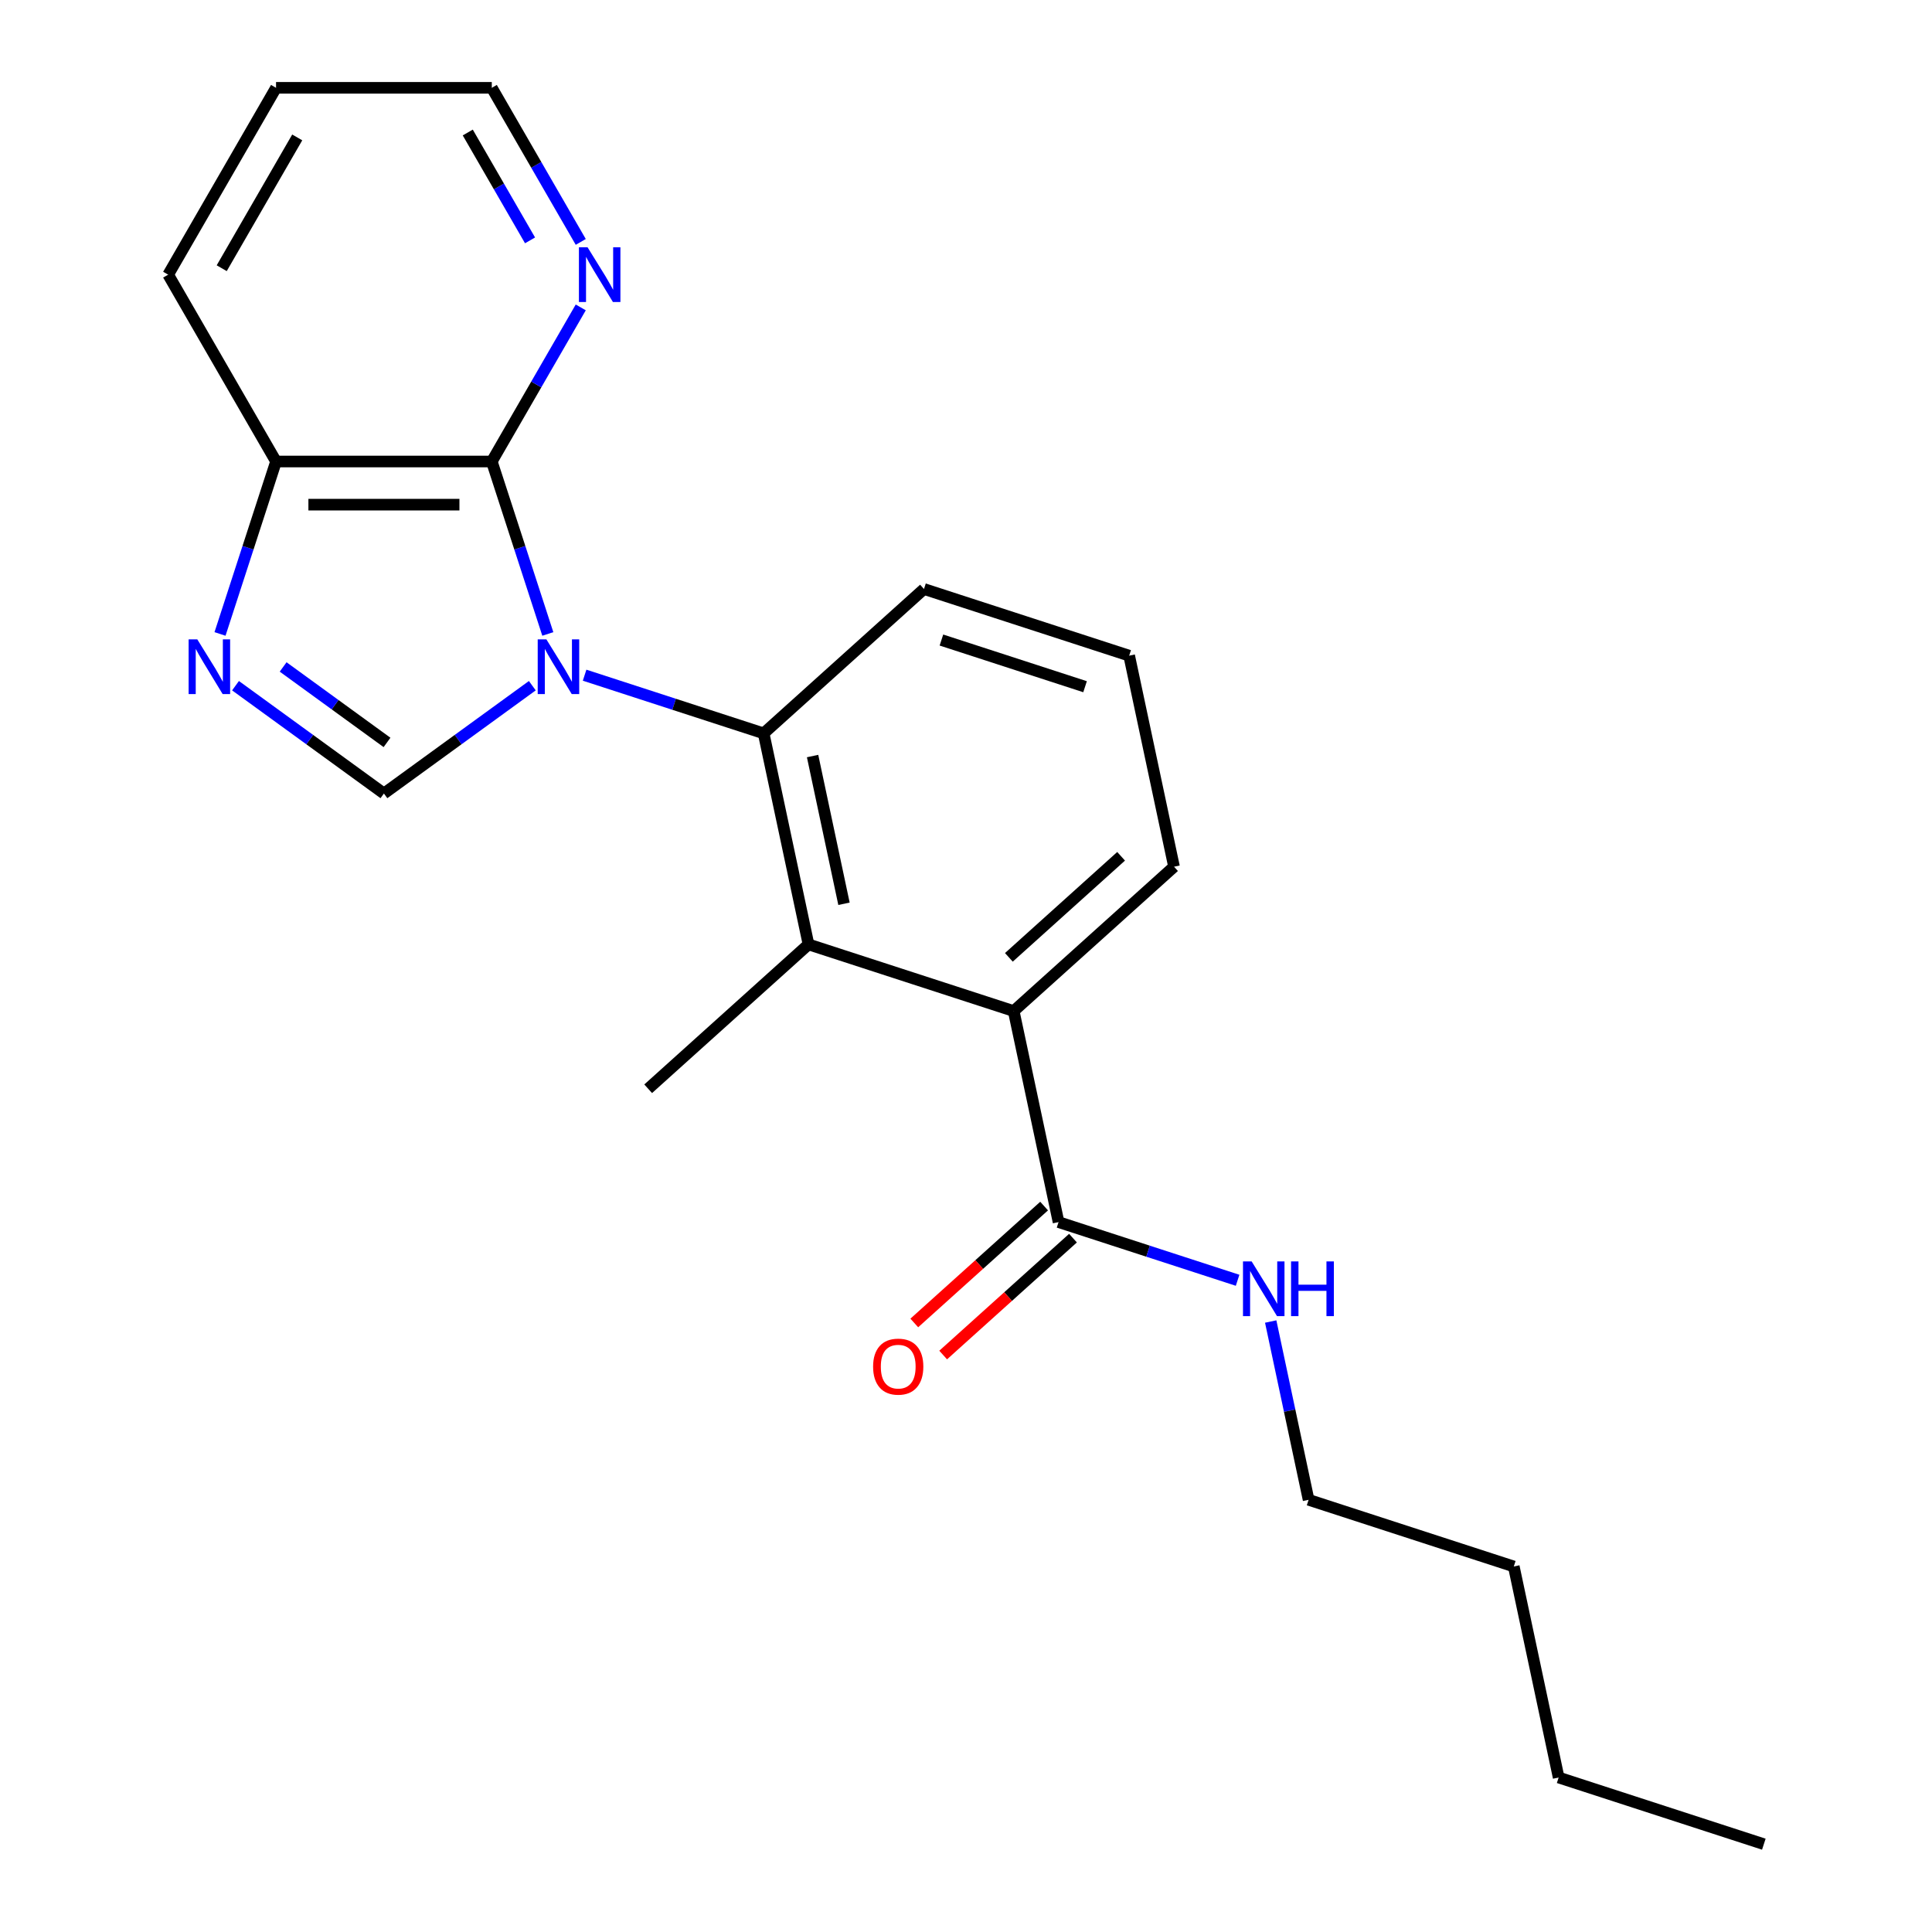 <?xml version='1.0' encoding='iso-8859-1'?>
<svg version='1.1' baseProfile='full'
              xmlns='http://www.w3.org/2000/svg'
                      xmlns:rdkit='http://www.rdkit.org/xml'
                      xmlns:xlink='http://www.w3.org/1999/xlink'
                  xml:space='preserve'
width='1000px' height='1000px' viewBox='0 0 1000 1000'>
<!-- END OF HEADER -->
<rect style='opacity:1.0;fill:#FFFFFF;stroke:none' width='1000' height='1000' x='0' y='0'> </rect>
<path class='bond-0' d='M 275.526,354.912 L 237.12,382.815' style='fill:none;fill-rule:evenodd;stroke:#0000FF;stroke-width:6px;stroke-linecap:butt;stroke-linejoin:miter;stroke-opacity:1' />
<path class='bond-0' d='M 237.12,382.815 L 198.714,410.719' style='fill:none;fill-rule:evenodd;stroke:#000000;stroke-width:6px;stroke-linecap:butt;stroke-linejoin:miter;stroke-opacity:1' />
<path class='bond-1' d='M 283.55,328.129 L 269.05,283.502' style='fill:none;fill-rule:evenodd;stroke:#0000FF;stroke-width:6px;stroke-linecap:butt;stroke-linejoin:miter;stroke-opacity:1' />
<path class='bond-1' d='M 269.05,283.502 L 254.55,238.875' style='fill:none;fill-rule:evenodd;stroke:#000000;stroke-width:6px;stroke-linecap:butt;stroke-linejoin:miter;stroke-opacity:1' />
<path class='bond-2' d='M 302.59,349.477 L 348.927,364.533' style='fill:none;fill-rule:evenodd;stroke:#0000FF;stroke-width:6px;stroke-linecap:butt;stroke-linejoin:miter;stroke-opacity:1' />
<path class='bond-2' d='M 348.927,364.533 L 395.264,379.589' style='fill:none;fill-rule:evenodd;stroke:#000000;stroke-width:6px;stroke-linecap:butt;stroke-linejoin:miter;stroke-opacity:1' />
<path class='bond-3' d='M 198.714,410.719 L 160.308,382.815' style='fill:none;fill-rule:evenodd;stroke:#000000;stroke-width:6px;stroke-linecap:butt;stroke-linejoin:miter;stroke-opacity:1' />
<path class='bond-3' d='M 160.308,382.815 L 121.902,354.912' style='fill:none;fill-rule:evenodd;stroke:#0000FF;stroke-width:6px;stroke-linecap:butt;stroke-linejoin:miter;stroke-opacity:1' />
<path class='bond-3' d='M 200.32,384.279 L 173.436,364.747' style='fill:none;fill-rule:evenodd;stroke:#000000;stroke-width:6px;stroke-linecap:butt;stroke-linejoin:miter;stroke-opacity:1' />
<path class='bond-3' d='M 173.436,364.747 L 146.552,345.214' style='fill:none;fill-rule:evenodd;stroke:#0000FF;stroke-width:6px;stroke-linecap:butt;stroke-linejoin:miter;stroke-opacity:1' />
<path class='bond-7' d='M 254.55,238.875 L 142.879,238.875' style='fill:none;fill-rule:evenodd;stroke:#000000;stroke-width:6px;stroke-linecap:butt;stroke-linejoin:miter;stroke-opacity:1' />
<path class='bond-7' d='M 237.799,261.209 L 159.629,261.209' style='fill:none;fill-rule:evenodd;stroke:#000000;stroke-width:6px;stroke-linecap:butt;stroke-linejoin:miter;stroke-opacity:1' />
<path class='bond-8' d='M 254.55,238.875 L 277.574,198.996' style='fill:none;fill-rule:evenodd;stroke:#000000;stroke-width:6px;stroke-linecap:butt;stroke-linejoin:miter;stroke-opacity:1' />
<path class='bond-8' d='M 277.574,198.996 L 300.598,159.116' style='fill:none;fill-rule:evenodd;stroke:#0000FF;stroke-width:6px;stroke-linecap:butt;stroke-linejoin:miter;stroke-opacity:1' />
<path class='bond-4' d='M 395.264,379.589 L 418.481,488.82' style='fill:none;fill-rule:evenodd;stroke:#000000;stroke-width:6px;stroke-linecap:butt;stroke-linejoin:miter;stroke-opacity:1' />
<path class='bond-4' d='M 420.592,391.33 L 436.845,467.791' style='fill:none;fill-rule:evenodd;stroke:#000000;stroke-width:6px;stroke-linecap:butt;stroke-linejoin:miter;stroke-opacity:1' />
<path class='bond-11' d='M 395.264,379.589 L 478.251,304.866' style='fill:none;fill-rule:evenodd;stroke:#000000;stroke-width:6px;stroke-linecap:butt;stroke-linejoin:miter;stroke-opacity:1' />
<path class='bond-22' d='M 113.878,328.129 L 128.378,283.502' style='fill:none;fill-rule:evenodd;stroke:#0000FF;stroke-width:6px;stroke-linecap:butt;stroke-linejoin:miter;stroke-opacity:1' />
<path class='bond-22' d='M 128.378,283.502 L 142.879,238.875' style='fill:none;fill-rule:evenodd;stroke:#000000;stroke-width:6px;stroke-linecap:butt;stroke-linejoin:miter;stroke-opacity:1' />
<path class='bond-5' d='M 418.481,488.82 L 524.687,523.328' style='fill:none;fill-rule:evenodd;stroke:#000000;stroke-width:6px;stroke-linecap:butt;stroke-linejoin:miter;stroke-opacity:1' />
<path class='bond-12' d='M 418.481,488.82 L 335.494,563.542' style='fill:none;fill-rule:evenodd;stroke:#000000;stroke-width:6px;stroke-linecap:butt;stroke-linejoin:miter;stroke-opacity:1' />
<path class='bond-6' d='M 524.687,523.328 L 547.905,632.559' style='fill:none;fill-rule:evenodd;stroke:#000000;stroke-width:6px;stroke-linecap:butt;stroke-linejoin:miter;stroke-opacity:1' />
<path class='bond-23' d='M 524.687,523.328 L 607.675,448.605' style='fill:none;fill-rule:evenodd;stroke:#000000;stroke-width:6px;stroke-linecap:butt;stroke-linejoin:miter;stroke-opacity:1' />
<path class='bond-23' d='M 522.191,495.522 L 580.282,443.216' style='fill:none;fill-rule:evenodd;stroke:#000000;stroke-width:6px;stroke-linecap:butt;stroke-linejoin:miter;stroke-opacity:1' />
<path class='bond-9' d='M 540.432,624.26 L 506.834,654.512' style='fill:none;fill-rule:evenodd;stroke:#000000;stroke-width:6px;stroke-linecap:butt;stroke-linejoin:miter;stroke-opacity:1' />
<path class='bond-9' d='M 506.834,654.512 L 473.236,684.764' style='fill:none;fill-rule:evenodd;stroke:#FF0000;stroke-width:6px;stroke-linecap:butt;stroke-linejoin:miter;stroke-opacity:1' />
<path class='bond-9' d='M 555.377,640.858 L 521.779,671.109' style='fill:none;fill-rule:evenodd;stroke:#000000;stroke-width:6px;stroke-linecap:butt;stroke-linejoin:miter;stroke-opacity:1' />
<path class='bond-9' d='M 521.779,671.109 L 488.181,701.361' style='fill:none;fill-rule:evenodd;stroke:#FF0000;stroke-width:6px;stroke-linecap:butt;stroke-linejoin:miter;stroke-opacity:1' />
<path class='bond-10' d='M 547.905,632.559 L 594.242,647.615' style='fill:none;fill-rule:evenodd;stroke:#000000;stroke-width:6px;stroke-linecap:butt;stroke-linejoin:miter;stroke-opacity:1' />
<path class='bond-10' d='M 594.242,647.615 L 640.579,662.67' style='fill:none;fill-rule:evenodd;stroke:#0000FF;stroke-width:6px;stroke-linecap:butt;stroke-linejoin:miter;stroke-opacity:1' />
<path class='bond-16' d='M 142.879,238.875 L 87.043,142.165' style='fill:none;fill-rule:evenodd;stroke:#000000;stroke-width:6px;stroke-linecap:butt;stroke-linejoin:miter;stroke-opacity:1' />
<path class='bond-15' d='M 300.598,125.213 L 277.574,85.334' style='fill:none;fill-rule:evenodd;stroke:#0000FF;stroke-width:6px;stroke-linecap:butt;stroke-linejoin:miter;stroke-opacity:1' />
<path class='bond-15' d='M 277.574,85.334 L 254.55,45.455' style='fill:none;fill-rule:evenodd;stroke:#000000;stroke-width:6px;stroke-linecap:butt;stroke-linejoin:miter;stroke-opacity:1' />
<path class='bond-15' d='M 274.349,124.416 L 258.232,96.501' style='fill:none;fill-rule:evenodd;stroke:#0000FF;stroke-width:6px;stroke-linecap:butt;stroke-linejoin:miter;stroke-opacity:1' />
<path class='bond-15' d='M 258.232,96.501 L 242.115,68.585' style='fill:none;fill-rule:evenodd;stroke:#000000;stroke-width:6px;stroke-linecap:butt;stroke-linejoin:miter;stroke-opacity:1' />
<path class='bond-17' d='M 657.714,684.019 L 667.521,730.158' style='fill:none;fill-rule:evenodd;stroke:#0000FF;stroke-width:6px;stroke-linecap:butt;stroke-linejoin:miter;stroke-opacity:1' />
<path class='bond-17' d='M 667.521,730.158 L 677.328,776.298' style='fill:none;fill-rule:evenodd;stroke:#000000;stroke-width:6px;stroke-linecap:butt;stroke-linejoin:miter;stroke-opacity:1' />
<path class='bond-14' d='M 478.251,304.866 L 584.457,339.374' style='fill:none;fill-rule:evenodd;stroke:#000000;stroke-width:6px;stroke-linecap:butt;stroke-linejoin:miter;stroke-opacity:1' />
<path class='bond-14' d='M 487.281,331.283 L 561.625,355.439' style='fill:none;fill-rule:evenodd;stroke:#000000;stroke-width:6px;stroke-linecap:butt;stroke-linejoin:miter;stroke-opacity:1' />
<path class='bond-13' d='M 607.675,448.605 L 584.457,339.374' style='fill:none;fill-rule:evenodd;stroke:#000000;stroke-width:6px;stroke-linecap:butt;stroke-linejoin:miter;stroke-opacity:1' />
<path class='bond-20' d='M 254.55,45.455 L 142.879,45.455' style='fill:none;fill-rule:evenodd;stroke:#000000;stroke-width:6px;stroke-linecap:butt;stroke-linejoin:miter;stroke-opacity:1' />
<path class='bond-24' d='M 87.043,142.165 L 142.879,45.455' style='fill:none;fill-rule:evenodd;stroke:#000000;stroke-width:6px;stroke-linecap:butt;stroke-linejoin:miter;stroke-opacity:1' />
<path class='bond-24' d='M 114.76,138.825 L 153.845,71.128' style='fill:none;fill-rule:evenodd;stroke:#000000;stroke-width:6px;stroke-linecap:butt;stroke-linejoin:miter;stroke-opacity:1' />
<path class='bond-18' d='M 677.328,776.298 L 783.534,810.806' style='fill:none;fill-rule:evenodd;stroke:#000000;stroke-width:6px;stroke-linecap:butt;stroke-linejoin:miter;stroke-opacity:1' />
<path class='bond-19' d='M 783.534,810.806 L 806.751,920.037' style='fill:none;fill-rule:evenodd;stroke:#000000;stroke-width:6px;stroke-linecap:butt;stroke-linejoin:miter;stroke-opacity:1' />
<path class='bond-21' d='M 806.751,920.037 L 912.957,954.545' style='fill:none;fill-rule:evenodd;stroke:#000000;stroke-width:6px;stroke-linecap:butt;stroke-linejoin:miter;stroke-opacity:1' />
<path  class='atom-0' d='M 282.798 330.92
L 292.078 345.92
Q 292.998 347.4, 294.478 350.08
Q 295.958 352.76, 296.038 352.92
L 296.038 330.92
L 299.798 330.92
L 299.798 359.24
L 295.918 359.24
L 285.958 342.84
Q 284.798 340.92, 283.558 338.72
Q 282.358 336.52, 281.998 335.84
L 281.998 359.24
L 278.318 359.24
L 278.318 330.92
L 282.798 330.92
' fill='#0000FF'/>
<path  class='atom-4' d='M 102.11 330.92
L 111.39 345.92
Q 112.31 347.4, 113.79 350.08
Q 115.27 352.76, 115.35 352.92
L 115.35 330.92
L 119.11 330.92
L 119.11 359.24
L 115.23 359.24
L 105.27 342.84
Q 104.11 340.92, 102.87 338.72
Q 101.67 336.52, 101.31 335.84
L 101.31 359.24
L 97.63 359.24
L 97.63 330.92
L 102.11 330.92
' fill='#0000FF'/>
<path  class='atom-9' d='M 304.125 128.005
L 313.405 143.005
Q 314.325 144.485, 315.805 147.165
Q 317.285 149.845, 317.365 150.005
L 317.365 128.005
L 321.125 128.005
L 321.125 156.325
L 317.245 156.325
L 307.285 139.925
Q 306.125 138.005, 304.885 135.805
Q 303.685 133.605, 303.325 132.925
L 303.325 156.325
L 299.645 156.325
L 299.645 128.005
L 304.125 128.005
' fill='#0000FF'/>
<path  class='atom-10' d='M 451.917 707.361
Q 451.917 700.561, 455.277 696.761
Q 458.637 692.961, 464.917 692.961
Q 471.197 692.961, 474.557 696.761
Q 477.917 700.561, 477.917 707.361
Q 477.917 714.241, 474.517 718.161
Q 471.117 722.041, 464.917 722.041
Q 458.677 722.041, 455.277 718.161
Q 451.917 714.281, 451.917 707.361
M 464.917 718.841
Q 469.237 718.841, 471.557 715.961
Q 473.917 713.041, 473.917 707.361
Q 473.917 701.801, 471.557 699.001
Q 469.237 696.161, 464.917 696.161
Q 460.597 696.161, 458.237 698.961
Q 455.917 701.761, 455.917 707.361
Q 455.917 713.081, 458.237 715.961
Q 460.597 718.841, 464.917 718.841
' fill='#FF0000'/>
<path  class='atom-11' d='M 647.85 652.907
L 657.13 667.907
Q 658.05 669.387, 659.53 672.067
Q 661.01 674.747, 661.09 674.907
L 661.09 652.907
L 664.85 652.907
L 664.85 681.227
L 660.97 681.227
L 651.01 664.827
Q 649.85 662.907, 648.61 660.707
Q 647.41 658.507, 647.05 657.827
L 647.05 681.227
L 643.37 681.227
L 643.37 652.907
L 647.85 652.907
' fill='#0000FF'/>
<path  class='atom-11' d='M 668.25 652.907
L 672.09 652.907
L 672.09 664.947
L 686.57 664.947
L 686.57 652.907
L 690.41 652.907
L 690.41 681.227
L 686.57 681.227
L 686.57 668.147
L 672.09 668.147
L 672.09 681.227
L 668.25 681.227
L 668.25 652.907
' fill='#0000FF'/>
</svg>
